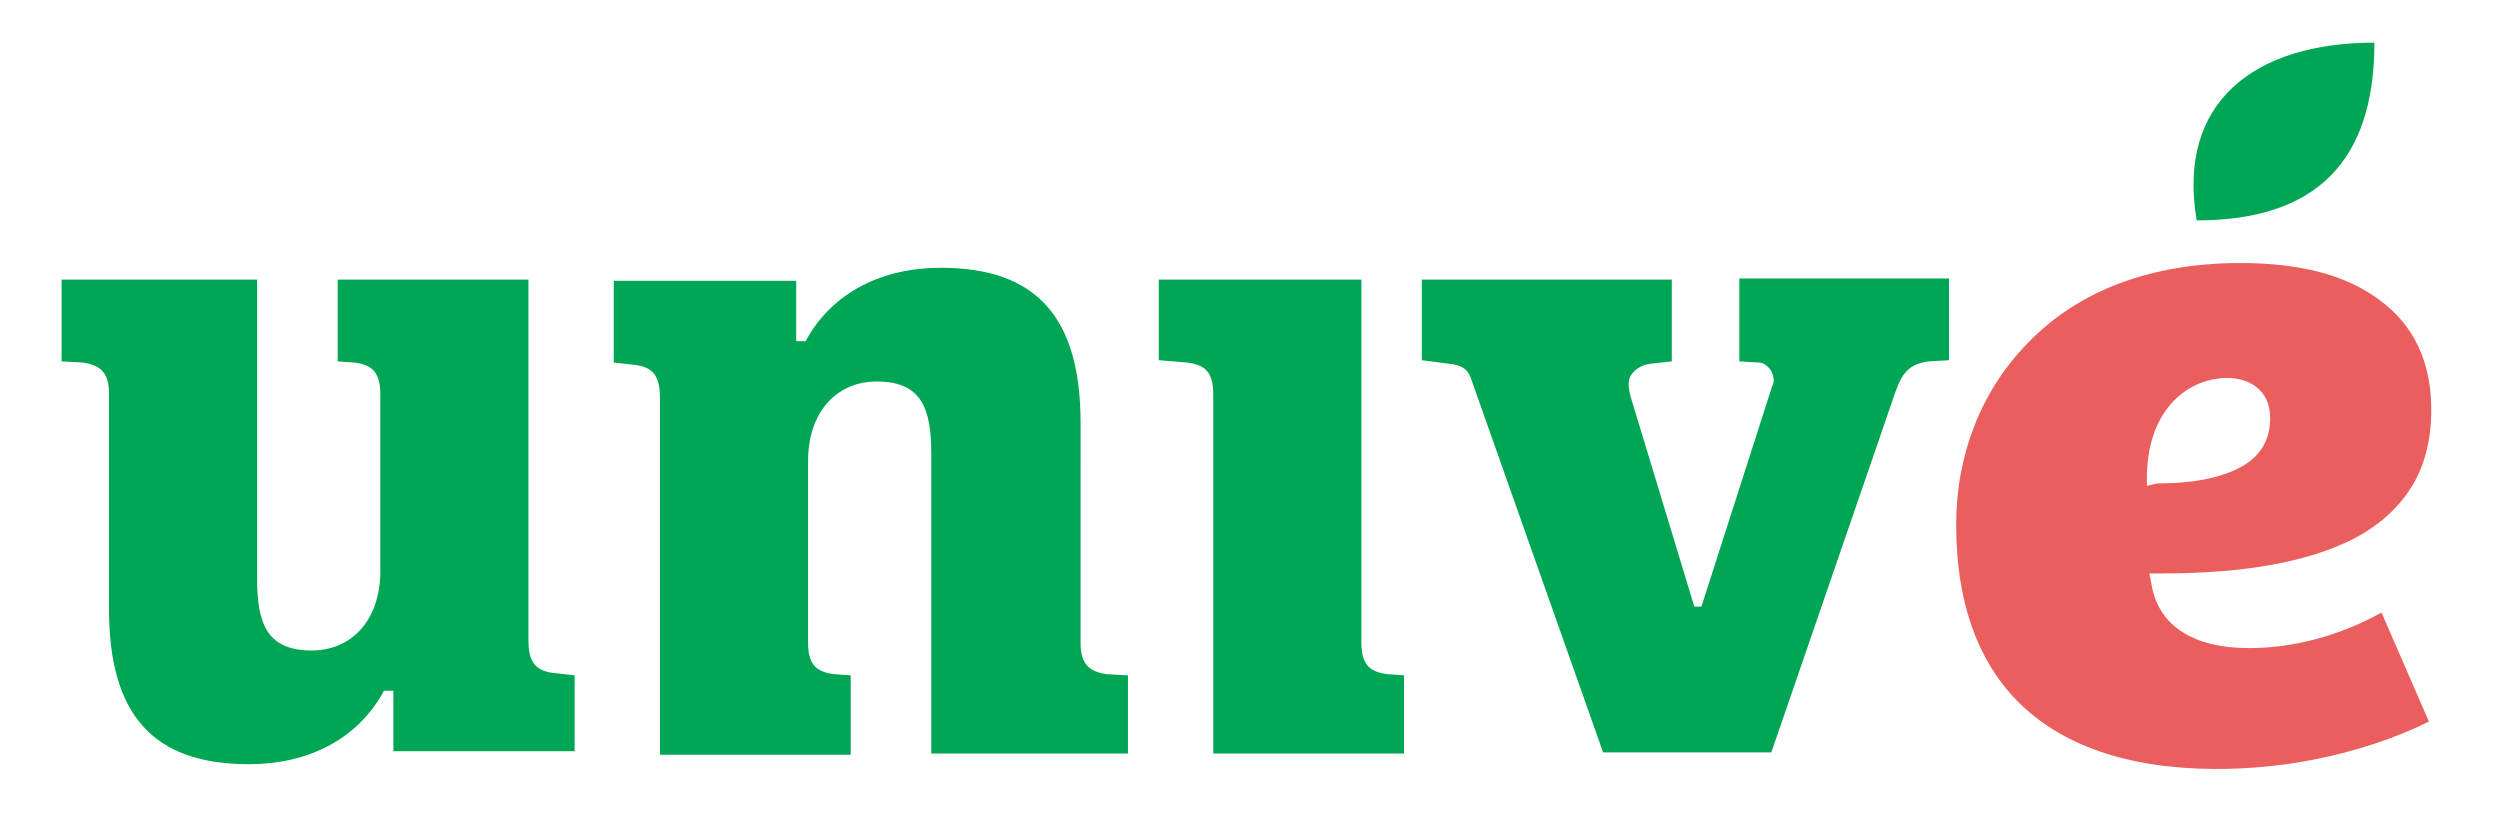 <?xml version="1.0" encoding="utf-8"?>
<!-- Generator: Adobe Illustrator 27.8.1, SVG Export Plug-In . SVG Version: 6.00 Build 0)  -->
<svg version="1.1" id="Laag_1" xmlns="http://www.w3.org/2000/svg" xmlns:xlink="http://www.w3.org/1999/xlink" x="0px" y="0px"
	 viewBox="0 0 211 70.3" style="enable-background:new 0 0 211 70.3;" xml:space="preserve">
<style type="text/css">
	.st0{fill:#EA5E5E;}
	.st1{fill:#00A653;}
</style>
<g>
	<g>
		<g>
			<g>
				<path class="st0" d="M189.1,22.2c-7.5,0-13.7,2.3-18,6.8c-3.9,4-6,9.4-6,15.3c0,6.3,1.7,11.3,5.1,14.8c3.7,3.8,9.4,5.8,16.9,5.8
					c9.4,0,16.1-3.1,17.9-4l-4-9.2c-3.6,2-7.5,3-11.2,3c-4.7,0-7.6-1.9-8.2-5.3l-0.2-1l1,0c7.2,0,12.4-1,16.2-2.9
					c2.1-1.1,3.7-2.5,4.8-4.2c1.2-1.8,1.8-4.1,1.8-6.7c0-4.1-1.5-7.2-4.4-9.3C198,23.2,194.1,22.2,189.1,22.2z M181.2,41l0-0.9
					c0.1-5.6,3.5-8.2,6.8-8.2c1.7,0,3.6,0.9,3.6,3.4c0,1.7-0.7,3-2.1,3.9c-1.6,1-4,1.6-7.4,1.6L181.2,41z"/>
			</g>
		</g>
		<g>
			<g>
				<path class="st1" d="M102.4,63.6h16.1V57l-1.4-0.1c-1.6-0.2-2.2-0.9-2.2-2.7V23.6H97.8v6.8l2.4,0.2c1.6,0.2,2.2,0.9,2.2,2.7
					V63.6z"/>
			</g>
			<g>
				<path class="st1" d="M5.2,30.5L7,30.6c1.3,0.2,2.2,0.7,2.2,2.6v18.2c0,8.9,3.7,13.1,11.8,13.1c5,0,9.1-2.1,11.3-6l0.1-0.2h0.8
					v5.1h15.3V57l-1.8-0.2c-1.5-0.2-2.1-0.9-2.1-2.8V23.6H28.5v6.9l1.4,0.1c1.6,0.2,2.2,0.9,2.2,2.7v14.9c0,4-2.3,6.7-5.8,6.7
					c-3.8,0-4.6-2.3-4.6-6.1V23.6H5.2V30.5z"/>
			</g>
			<g>
				<path class="st1" d="M78.5,63.6h16.7V57l-1.8-0.1c-1.3-0.2-2.2-0.7-2.2-2.6V35.7c0-8.9-3.7-13.1-11.8-13.1c-5,0-9.1,2.1-11.3,6
					l-0.1,0.2h-0.8v-5.1H51.8v6.9l1.8,0.2c1.5,0.2,2.1,0.9,2.1,2.8v30.1h16.1V57l-1.4-0.1c-1.6-0.2-2.2-0.9-2.2-2.7V38.9
					c0-4,2.3-6.7,5.8-6.7c3.8,0,4.6,2.3,4.6,6.1V63.6z"/>
			</g>
			<path class="st1" d="M146.8,23.6v6.9l1.7,0.1c0.7,0.1,1.2,0.8,1.2,1.5c0,0.1,0,0.3-0.1,0.4l-6,18.7h-0.6l-5.4-17.8
				c-0.2-0.8-0.2-1.4,0.1-1.8c0.3-0.4,0.8-0.8,1.6-0.9l1.8-0.2v-6.9H120v6.8l2.3,0.3c1,0.1,1.5,0.4,1.8,1.1l11.2,31.7h14.2
				l10.5-30.5c0.6-1.7,1.3-2.3,2.8-2.5l1.7-0.1v-6.9H146.8z"/>
			<g>
				<path class="st1" d="M200.4,3.6c-10.1,0-16.7,5-15,15C195.4,18.6,200.4,13.7,200.4,3.6z"/>
			</g>
		</g>
	</g>
</g>
<g>
</g>
<g>
</g>
<g>
</g>
<g>
</g>
<g>
</g>
<g>
</g>
</svg>
